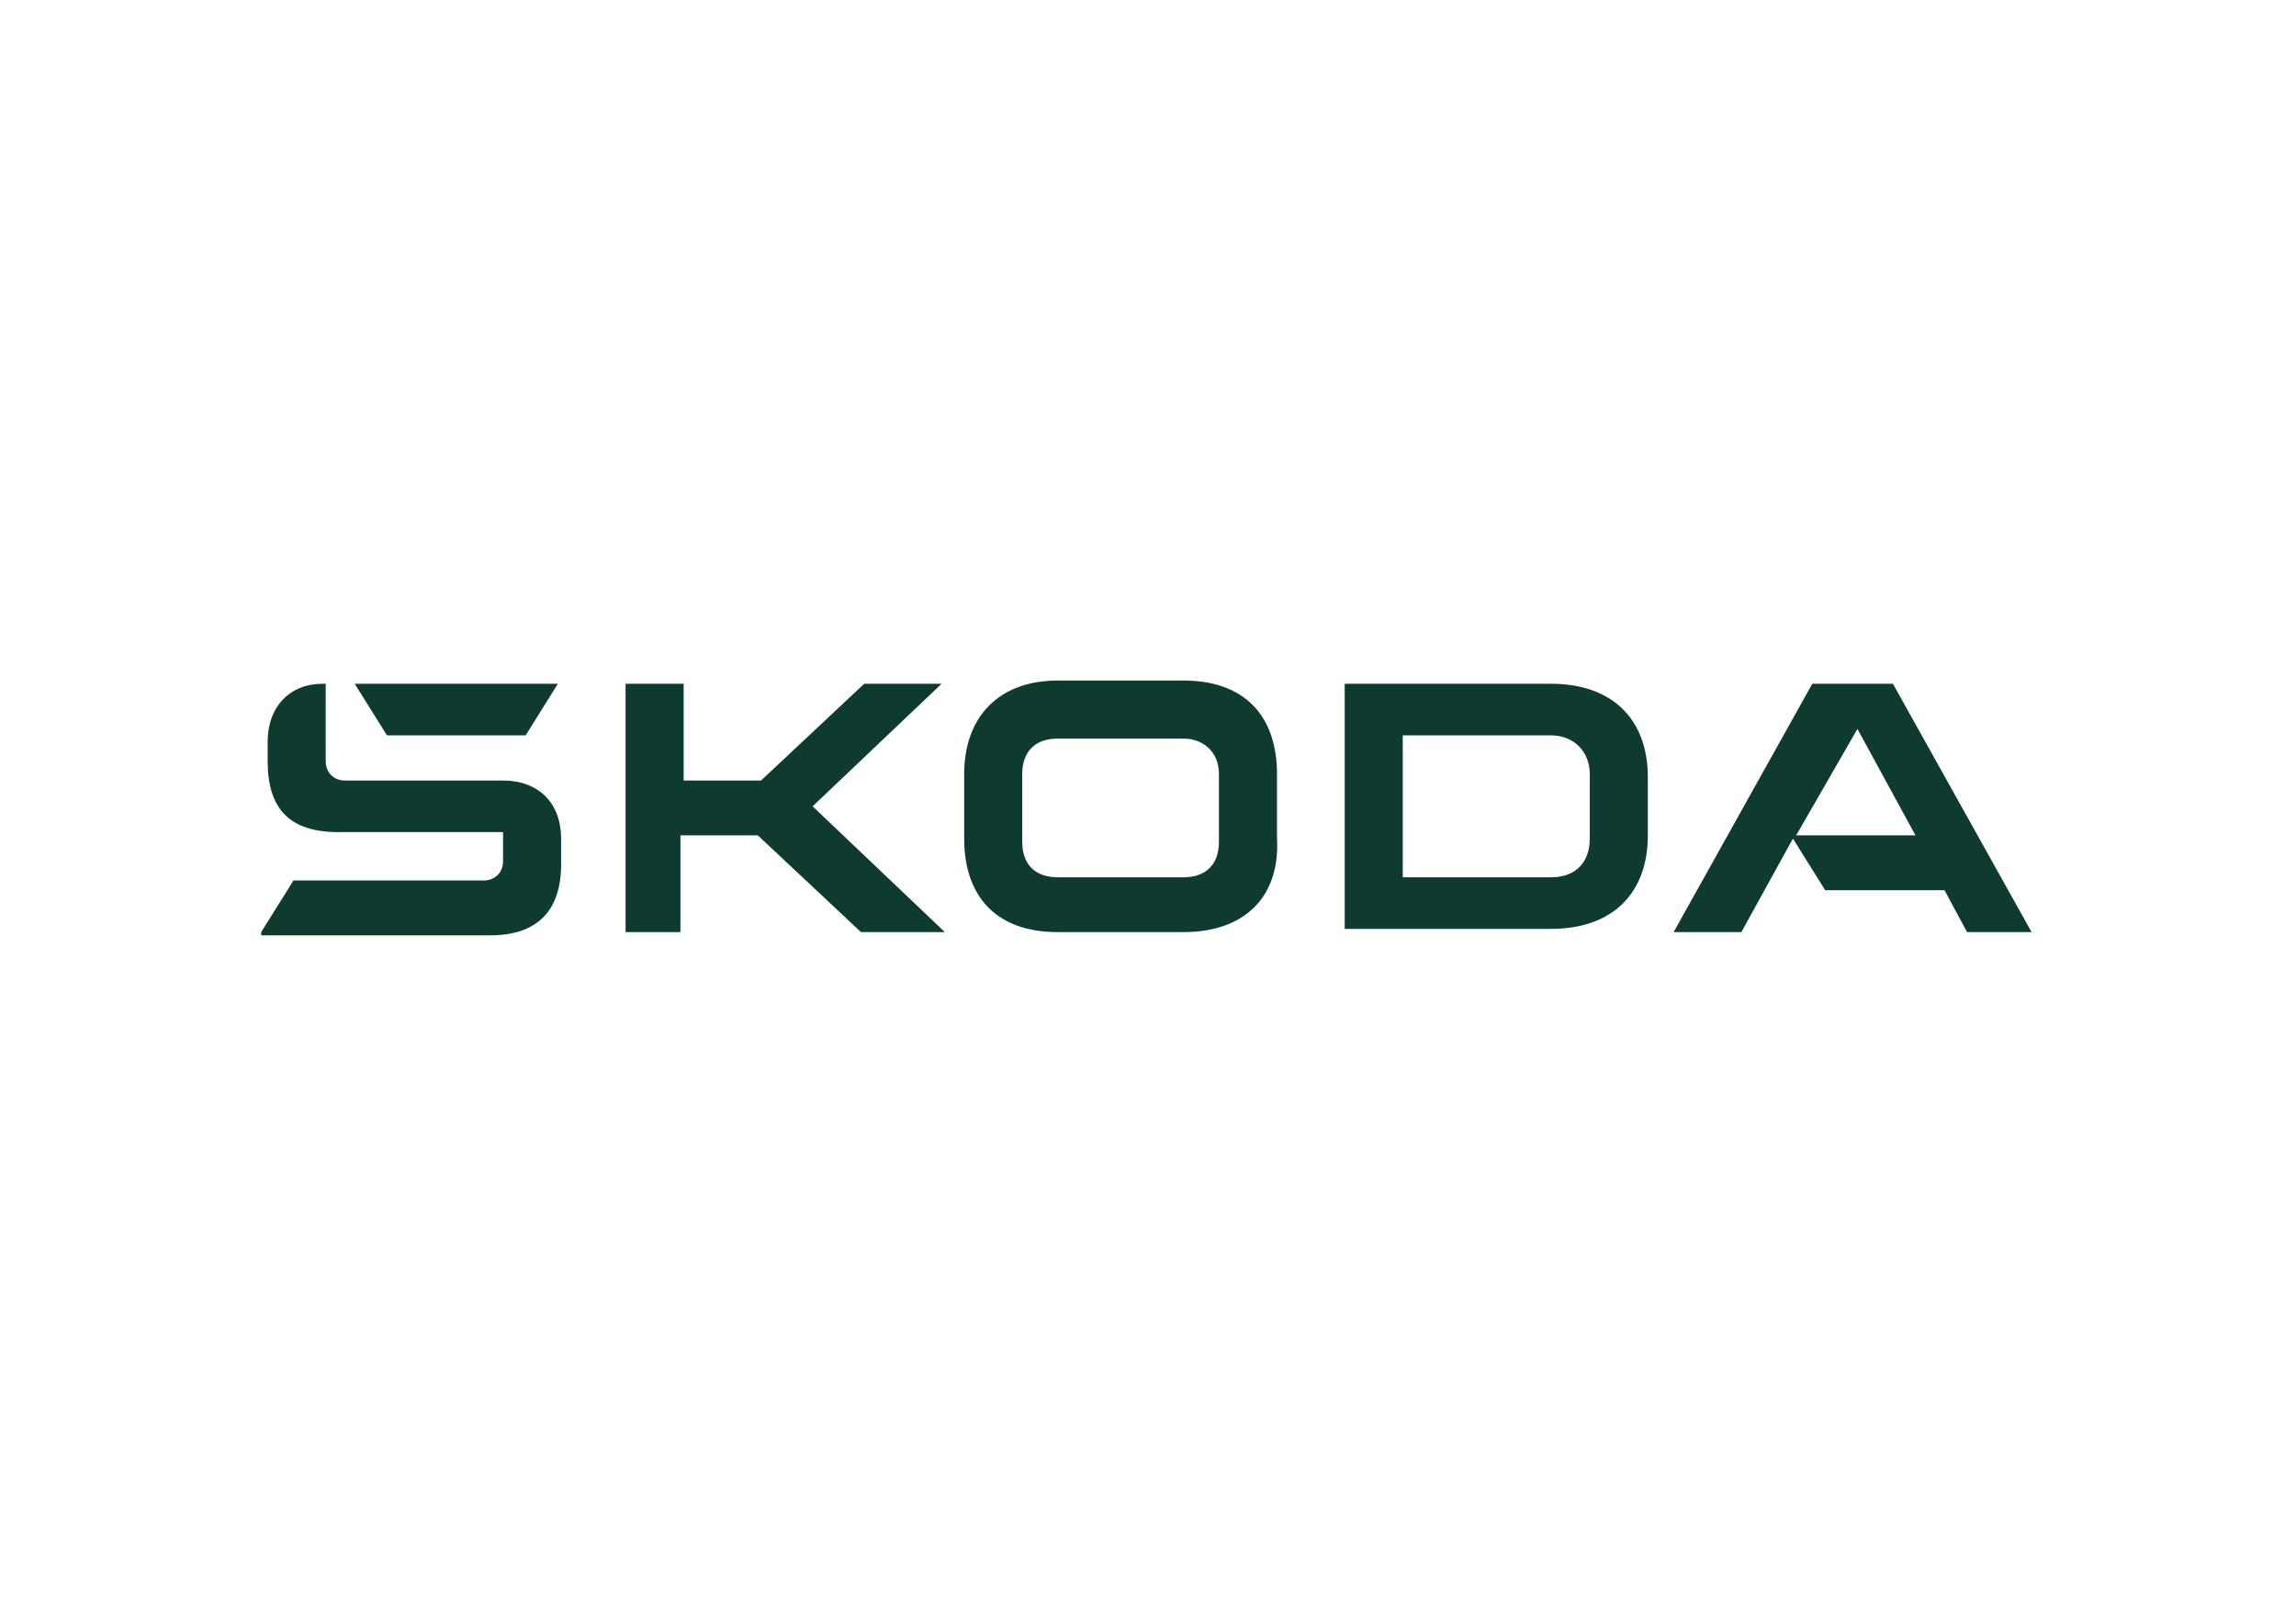 <?xml version="1.0" encoding="utf-8"?>
<!-- Generator: Adobe Illustrator 27.6.1, SVG Export Plug-In . SVG Version: 6.00 Build 0)  -->
<svg version="1.1" id="Marken_00000175318556608897815790000009873745112062820779_"
	 xmlns="http://www.w3.org/2000/svg" xmlns:xlink="http://www.w3.org/1999/xlink" x="0px" y="0px" viewBox="0 0 71.2 50"
	 style="enable-background:new 0 0 71.2 50;" xml:space="preserve">
<style type="text/css">
	.st0{fill:#0E3A2F;}
</style>
<g id="Marken">
	<path id="_x31_100_-_202307_Skoda" class="st0" d="M8.1,28.9l1-1.6h5.9c0.3,0,0.6-0.2,0.6-0.6v-0.9h-5.1c-1.5,0-2.2-0.7-2.2-2.2
		v-0.6c0-1.1,0.7-1.8,1.7-1.8h0.1v2.4c0,0.3,0.2,0.6,0.6,0.6h4.9c1.1,0,1.8,0.7,1.8,1.8v0.8c0,1.4-0.7,2.2-2.2,2.2H8.1z M43.5,27.2
		h4.6c0.8,0,1.2-0.5,1.2-1.2v-2c0-0.7-0.5-1.2-1.2-1.2h-4.6V27.2z M41.7,28.9v-7.7h6.4c1.9,0,3,1.1,3,2.9v1.8c0,1.8-1.1,2.9-3,2.9
		H41.7z M32.8,27.2h3.9c0.7,0,1.1-0.4,1.1-1.1v-2.1c0-0.7-0.5-1.1-1.1-1.1h-3.9c-0.7,0-1.1,0.4-1.1,1.1v2.1
		C31.7,26.8,32.1,27.2,32.8,27.2z M36.7,28.9h-3.9c-1.9,0-2.9-1.1-2.9-2.9v-2c0-1.8,1.1-2.9,2.9-2.9h3.9c1.9,0,2.9,1.1,2.9,2.9v2
		C39.7,27.8,38.6,28.9,36.7,28.9z M51.9,28.9l4.3-7.7h2.5l4.3,7.7H61l-0.7-1.3h-3.7l-1-1.6L54,28.9H51.9z M55.7,25.9h3.7l-1.8-3.3
		L55.7,25.9z M12,22.8l-1-1.6h6.3l-1,1.6H12z M19.4,28.9v-7.7h1.8v3h2.4l3.2-3h2.4l-4,3.8l4.1,3.9h-2.6l-3.2-3h-2.4v3H19.4z"/>
</g>
</svg>
